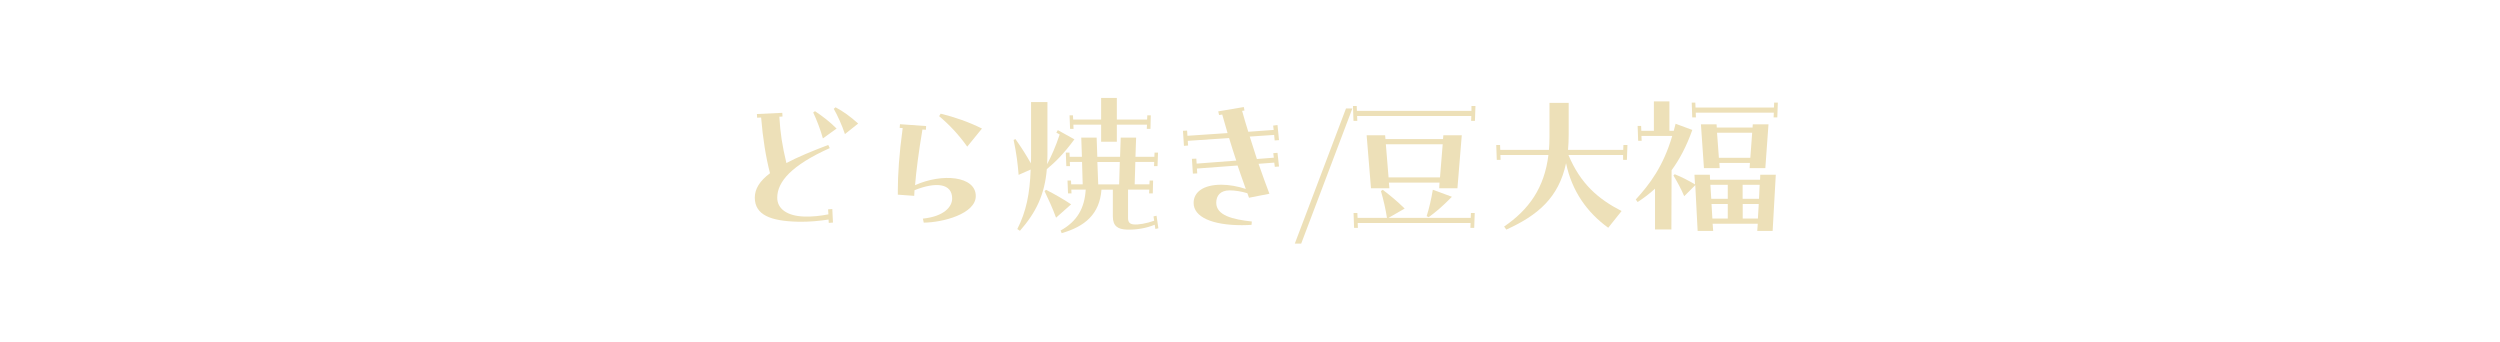 <?xml version="1.0" encoding="UTF-8"?>
<svg id="title" xmlns="http://www.w3.org/2000/svg" viewBox="0 0 380 52">
  <defs>
    <style>
      .cls-1 {
        fill: #ede0b8;
      }

      .cls-2 {
        fill: none;
      }
    </style>
  </defs>
  <rect class="cls-2" width="380" height="52"/>
  <g>
    <path class="cls-1" d="M114.73,30.04c0-1.35.76-2.54,2.31-3.71-.64-2.47-1.09-5.31-1.35-8.47l-.61.03-.03-.56,3.86-.18.03.56-.48.03c.15,2.57.43,4.32,1.07,7.04,1.68-.89,3.81-1.78,6.36-2.75l.23.48c-5.82,2.62-7.98,5.11-7.98,7.55,0,1.73,1.6,2.77,4.04,2.85,1.3.05,2.54-.1,3.74-.33l-.05-.76.64-.05.1,2.06-.64.05-.03-.51c-1.32.2-2.97.38-4.7.33-4.07-.1-6.51-1.02-6.51-3.66ZM123.6,17.1l.28-.2c1.14.76,2.24,1.6,3.28,2.64l-2.08,1.5c-.33-1.22-.92-2.77-1.47-3.94ZM126.73,16.54l.28-.23c1.17.63,2.21,1.37,3.43,2.47l-2.01,1.6c-.43-1.3-1.14-2.87-1.7-3.84Z"/>
    <path class="cls-1" d="M136.47,29.61v-.71c0-2.29.2-5.52.74-9.43l-.46-.03.05-.56,3.97.28-.03.56-.53-.03c-.58,3.46-.94,6.28-1.12,8.46,4.12-1.86,9.23-1.4,9.23,1.65,0,2.69-4.98,4.02-7.91,4.04l-.13-.61c3.25-.33,4.45-1.83,4.45-3.05,0-2.29-2.42-2.59-5.72-1.27-.03.33-.05.79-.05.86l-2.49-.18ZM142.75,17.66l.23-.38c2.11.51,4.3,1.27,6.28,2.26l-2.24,2.75c-1.32-1.86-2.8-3.41-4.27-4.63Z"/>
    <path class="cls-1" d="M154.63,34.82c1.35-2.64,1.91-5.39,2.03-9.05l-1.83.81c-.13-1.68-.33-3.28-.76-5.31l.28-.13c.97,1.37,1.7,2.54,2.34,3.69.03-.51.03-.79.03-1.19v-8.13h2.49v8.08c0,.46-.03.94-.05,1.37.66-1.25,1.3-2.67,1.91-4.52l-.51-.28.23-.38,2.52,1.4c-1.63,2.21-2.95,3.51-4.19,4.52-.33,3.89-1.63,6.58-4.09,9.38l-.38-.25ZM158.77,29.05l.23-.2c1.27.64,2.72,1.47,3.81,2.21l-2.29,2.03c-.53-1.47-1.17-2.82-1.75-4.04ZM161.19,35.05c2.57-1.42,3.66-3.41,3.84-6.23h-2.19l.03.58h-.53l-.08-1.96h.53l.03.58h1.75l-.1-3.41h-1.86l.03.64h-.56l-.08-2.06h.56l.03.64h1.86l-.1-2.92h2.34l.1,2.92h3.46l.1-2.92h2.34l-.1,2.92h2.87l.03-.64h.53l-.08,2.06h-.53l.03-.64h-2.87l-.1,3.41h2.24l.03-.58h.53l-.05,1.96h-.56l.03-.58h-3.23v4.35c0,.61.28.89.84.94.66.08,1.93-.13,3.13-.56l-.1-.66.46-.1.28,1.91-.46.1-.1-.64c-1.22.51-2.75.79-4.25.74-1.32-.05-2.11-.51-2.11-1.98v-4.09h-1.73c-.28,3.71-2.49,5.59-6.05,6.61l-.15-.38ZM162.56,17.53h.53l.03.64h4.25v-3.28h2.39v3.28h4.6l.03-.64h.53l-.05,2.06h-.56l.03-.64h-4.58v2.59h-2.39v-2.59h-4.22l.03.64h-.53l-.08-2.06ZM170.11,28.03l.1-3.41h-3.41l.13,3.41h3.18Z"/>
    <path class="cls-1" d="M181.2,24.14l.64-.03.05.76,6.02-.46c-.38-1.12-.74-2.29-1.09-3.43l-6.28.43.05.71-.63.05-.15-2.29.63-.03.05.79,6.1-.41c-.28-.97-.56-1.91-.81-2.82l-.48.08-.13-.56,3.89-.66.1.53-.36.05c.28,1.02.61,2.14.94,3.18l3.86-.28-.08-.66.66-.08.23,2.29-.66.05-.08-.84-3.71.25c.36,1.14.74,2.31,1.09,3.41l2.57-.2-.08-.69.64-.05.23,2.08-.64.05-.08-.64-2.39.18c.58,1.65,1.14,3.23,1.65,4.55l-3.1.61c-.05-.13-.18-.46-.25-.69-.94-.28-1.86-.43-2.7-.43-1.4,0-2.03.79-2.03,1.88,0,1.93,2.52,2.54,5.41,2.85l-.05.51c-.51.03-.99.05-1.45.05-4.55,0-7.35-1.25-7.35-3.38,0-1.65,1.47-2.77,4.22-2.77,1.14,0,2.47.23,3.71.64-.41-1.12-.81-2.31-1.25-3.56l-6.18.46.05.74-.66.03-.15-2.26Z"/>
    <path class="cls-1" d="M204.59,16.49h.97l-7.78,20.54h-.97l7.78-20.54Z"/>
    <path class="cls-1" d="M205.64,16.11h.58l.03.74h17.41v-.74h.61l-.08,2.26h-.58l.03-.74h-17.36l.03.74h-.58l-.08-2.26ZM205.74,32.38h.58l.03.74h4.47c-.2-1.3-.51-2.67-.92-4.09l.28-.18c1.17.89,2.19,1.73,3.33,2.85l-2.47,1.42h12.51l.03-.74h.58l-.08,2.26h-.58l.03-.74h-17.16l.03.74h-.58l-.08-2.26ZM207.72,20.56h2.82l.05.58h8.75l.05-.58h2.8l-.66,8.06h-2.77l.05-.86h-7.7l.08.86h-2.8l-.66-8.06ZM218.88,26.96l.41-5.03h-8.64l.41,5.03h7.83ZM216.85,32.86c.38-1.2.69-2.52.94-4.02l2.9,1.07c-1.47,1.5-2.44,2.31-3.53,3.1l-.3-.15Z"/>
    <path class="cls-1" d="M228.62,34.44c3.76-2.57,6.13-5.87,6.74-10.88h-7.3l.03.74h-.58l-.08-2.26h.58l.03.74h7.4c.05-.61.08-1.27.08-1.93v-5.21h2.92v4.75c0,.84-.03,1.65-.1,2.39h8.39l.03-.74h.61l-.08,2.26h-.58v-.74h-8.31c1.83,4.35,4.47,6.66,8.08,8.52l-2.03,2.54c-3.23-2.34-5.52-5.57-6.41-9.81-1.12,5.26-4.32,7.93-9.08,10.09l-.33-.46Z"/>
    <path class="cls-1" d="M248.64,30.32c2.11-2.31,4.17-5.01,5.54-9.66h-4.68l.03.74h-.53l-.08-2.26h.53l.03.74h1.91v-4.47h2.36v4.47h.66c.1-.33.18-.71.28-1.07l2.54.94c-.89,2.52-1.96,4.5-3.15,6.13l-.03,9h-2.49v-6.2c-.86.79-1.75,1.45-2.64,2.03l-.28-.38ZM254.36,26.68l.2-.2c1.07.43,2.24,1.04,3.08,1.55l-.08-1.47h2.34l.03.76h7.6l.03-.76h2.36l-.48,8.54h-2.34l.08-1.09h-6.86l.08,1.09h-2.36l-.36-6.96-1.68,1.68c-.53-1.22-1.02-2.11-1.63-3.13ZM257.13,15.6h.56l.03.74h11.92l.03-.74h.56l-.08,2.24h-.56l.03-.71h-11.87l.03.71h-.56l-.08-2.24ZM258.53,18.9h2.39l.03.48h5.44l.03-.48h2.39l-.48,6.66h-2.39l.05-.79h-4.65l.05.79h-2.39l-.46-6.66ZM262.62,30.22v-2.13h-2.64l.13,2.13h2.52ZM262.62,33.22v-2.21h-2.47l.13,2.21h2.34ZM266.05,23.99l.28-3.81h-5.34l.28,3.81h4.78ZM267.37,30.22l.1-2.13h-2.59v2.13h2.49ZM267.2,33.22l.13-2.21h-2.44v2.21h2.31Z"/>
  </g>
</svg>